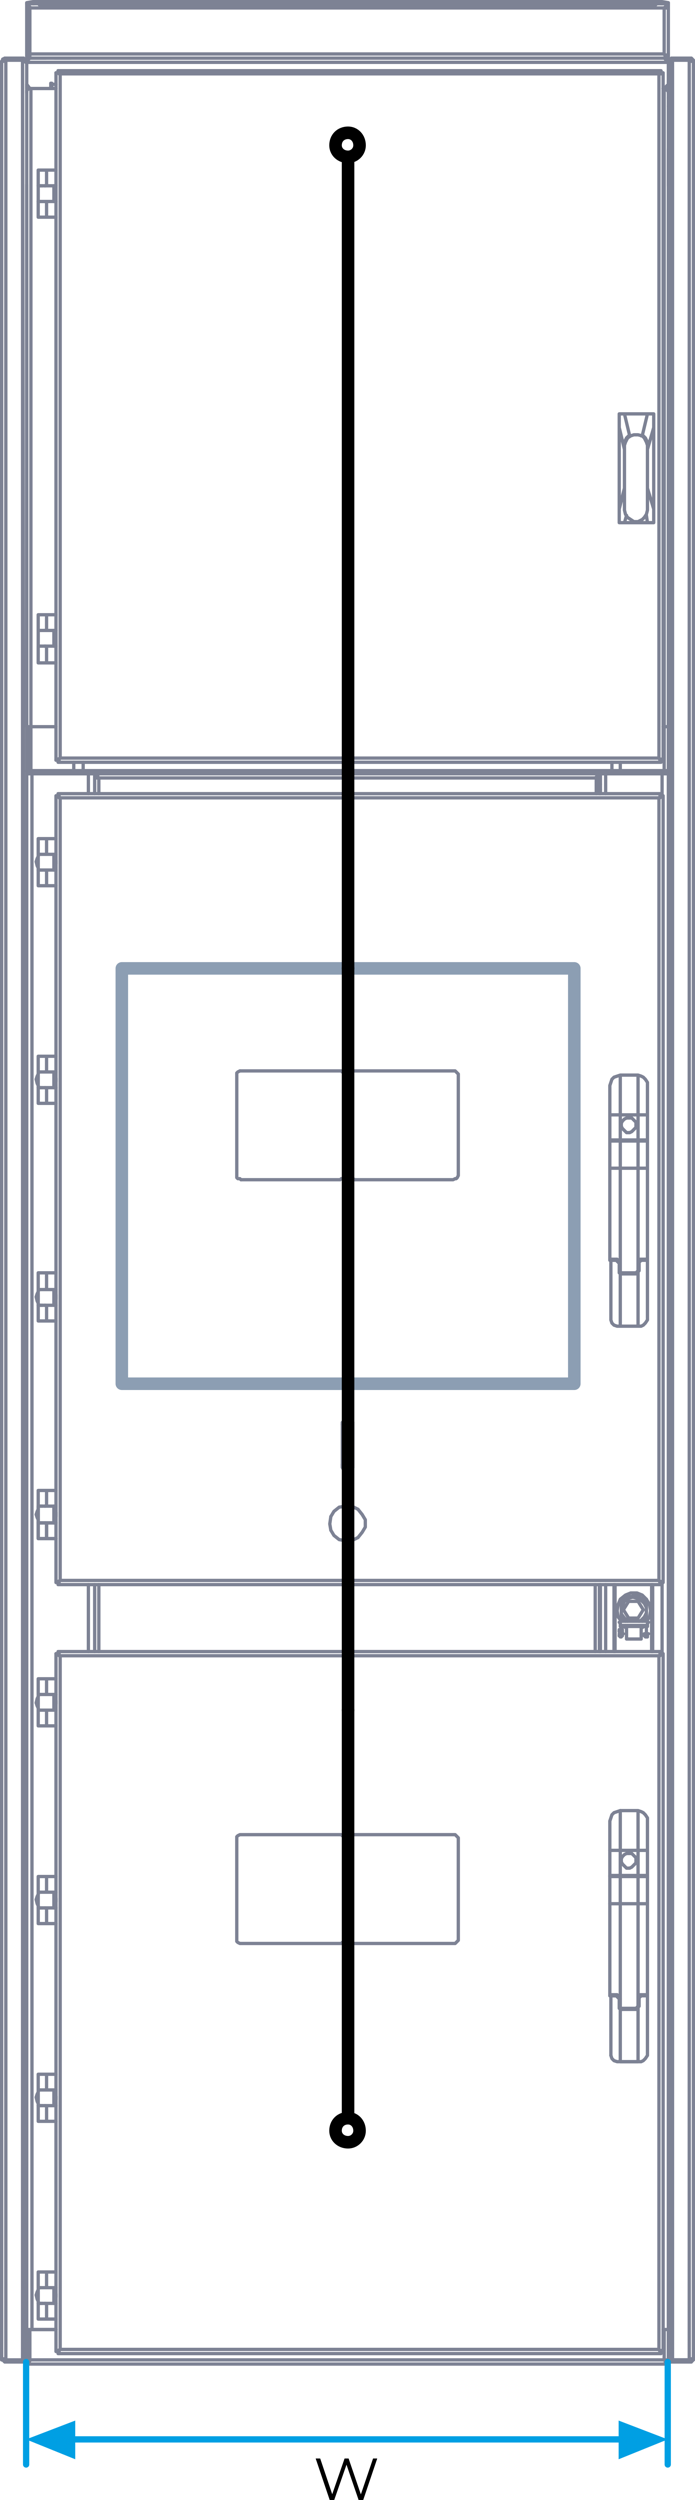 <?xml version="1.0" encoding="UTF-8"?> <svg xmlns="http://www.w3.org/2000/svg" id="_Слой_1" data-name="Слой 1" width="79.81" height="286.74" viewBox="0 0 79.81 286.74"> <defs> <style> .cls-1 { stroke: #405e80; } .cls-1, .cls-2, .cls-3, .cls-4 { fill: none; stroke-linecap: round; } .cls-1, .cls-2, .cls-4 { stroke-miterlimit: 10; } .cls-1, .cls-4 { stroke-width: 1.44px; } .cls-2 { stroke: #009fe3; stroke-width: .72px; } .cls-5 { fill: #009fe3; } .cls-3 { stroke: #262e4d; stroke-linejoin: round; stroke-width: .38px; } .cls-4 { stroke: #000; } .cls-6 { opacity: .6; } </style> </defs> <g class="cls-6"> <path class="cls-3" d="m75.79,91.39l-.12.12m0,89.76l.12.12m-.12-89.88v89.76m0-89.76l.12-.12m-48.24,43.8l.12.12m48,45.96l.12.12m-68.88-.12h68.76m-23.64-58.44h.24m0,0l.12.12m0,0l.12.12m0,0l.12.12m0,0v.12m0,0v11.4m0,0v.12m0,0l-.12.24m0,0l-.12.12m-.12,0h.12m-.36.12l.24-.12m-11.52.12h11.28m-10.92,37.8l.48.6m0,0l.36.6m0,0v.84m0,0l-.36.6m0,0l-.48.6m-.36-53.52h11.28m-11.52,0h.24m-13.44.12l.24-.12m-.24,12.36h.24m-.24-12.24l-.12.12m13.32,40.08v.24m0,0v4.8m0,0v.12m-.36-33.6v.12m0-11.52v11.4m-.6-11.52v.12m0,0v11.4m0,0v.12m-.24,33.36v.12m0-4.92v4.8m-12.12-33.12l.12.12m10.68,38.76l-.12.84m0,0l.12.72m-10.8-52.44v.12m0,11.64v.24m0-11.88v.12m-20.4-31.8h.12m0,89.76l-.12.12m20.4-46.68v.12m0-11.52v11.4M6.79,91.51h.12m0,89.76l-.12.12m0-90v.12m0-.12l.12.12m-.12,89.88l.12-.12m-.12-89.88v.12m0,89.88v.12m0-90.12l.12.12m-.12-.24v.12m.12.12h68.76m-68.76,0v89.76m-.12.12v.12m-.12-90.48h69.24M6.67,181.75h69.24m-69.24-.36l.24-.12m-.48-90v90.24m.24,0l.12-.12m-.12-90h.12m0,90.12l-.12.12m0-90.36v.12m.12,90.12h-.12m0-90.36l.12.12m-.12,0l.12.12m-.12,90.24v.12m0-90.72v.12m0-.12v.24m0,90.24v.24m-.24-90.48h.24m-.24,90.24h.24m0-90.12h.12m-.24,90.12l.12-.12m-.12-90h.12m-.24,90.12h.12m-.12-90.24l.12.12m-3.48,179.52l.12-.12m-.12-.36v.48m73.68-3.72v3.72m0,0v.24m0-.36v.12m-.6-3.72h.6m-.12,3.84l.12.12m-.12-.36l.12.12m-.24-.12h.12m0,0h.12m-.24.24h.12m-.36-.36l.12.12m.12-.12v.12m.12.12h.12m-.24,0v.12m-.24-3.84v3.48m0,0l.12.12m-72.96-.12h72.84m-72.84-3.48v3.48m72.96.24h.12m-.12-.12h.24m-.24-.12h.12m-.12.12v.12m0-.24l.12.12m-.24-.12h.12m-.12,0h.12m-73.32.48h73.68m-73.68-3.96h3.36m-3.36,3.72v.24m.36-.48v.12m0,0l-.12.12m0-.24h.12m-.12.12l.12-.12m-.12.12l.12-.12m-.12.24v.12m0,0h-.12m0-.24l.12-.12m-.12.12h.12m-.24,0h.12m-.12.36l.12-.12m-.12-.24v.12M3.07,6.91v.24m0-.48v.24m73.68-.24v.24m-.12,0h.12m0,0v.24m-61.8-.48h4.68m-13.32,0h1.8m-5.04,0h2.16m71.4.24h.12"></path> <path class="cls-3" d="m5.23,218.83h1.2m-2.04,1.8h2.04m-1.08-1.8v1.8m-.48-1.8h.24m-.48,0h.12m-.36,0v1.8m.84,20.88h1.2m-2.04,1.8h2.04m-1.08-1.8v1.8m-.48-1.8h.24m-.48,0h.12m-.36,0v1.8m.84,20.88h1.2m-2.04,1.8h2.04m-1.08-1.8v1.8m-.48-1.8h.24m-.48,0h.12m-.36,0v1.8m.84-166.2h1.2m-2.04,1.8h2.04m-1.08-1.8v1.8m-.48-1.8h.24m-.48,0h.12m-.36,0v1.8m.84,23.16h1.2m-2.04,1.8h2.04m-1.08-1.8v1.8m-.48-1.8h.24m-.48,0h.12m-.36,0v1.8m.84,23.16h1.2m-2.04,1.8h2.04m-1.08-1.8v1.8m-.48-1.8h.24m-.48,0h.12m-.36,0v1.8m.84,23.16h1.2m-2.04,1.8h2.04m-1.08-1.8v1.8m-.48-1.8h.24m-.48,0h.12m-.36,0v1.8m34.92-8.52v.24m1.08-.24v.24m0-.24v.24m0-.36v.12m0-.12v.12m0,.48h-.12m.12-.24v.24m0-.24v.24m-.12.12v-.12m.12,0l-.12.12m0-.84l.12.12m-.24-.24l.12.12m-.24.84h.24m-.24,0h.12m-.24-1.08l.24.12m-.24-.12l.24.12m0,.96h.12m-.24-.6v.24m-.24.48l.24-.12m-.24.12h.24m0-.84v.12m0,.72v-.12m-.24-1.08h.12m-.12,0h.12m0,.84l.12-.12m-.36-.24v.24m.24-.36h.12m-.24.48h.12m-.24.24l.12.12m-.12-.12l.12.12m0-.84h.12m-.24.36l.12.12m-.24-.72l.12-.12m-.12.12l.24-.12m-.12.48l.12-.12m-.12-.36h.12m-.24.96l.12.12m-.12,0h.12m-.12-.12v.12m-.12-.12h.12m0-.84l-.12.12m.12-.12l-.12.12m0,.6l.12.12m-.12-.12v.12m0-.72l-.12.24m.12-.12l-.12.12m0,.12l.12.24m-.12-.36v.12m.12-.36v.12m-.12.36l.12.12m36.48-77.04h.24m-.24,90.24h.24m-.24-90.48v.24m0,90.24v.24m0-90.72v.12m0,90.48v.12m0-90.36h.12m-.12,0v-.12m0-.12v.12m0,0v.12m-.12,90h.12m-.12,0l.12.12m-.12-.12l.12.12m0-90.24h-.12m0,.12h.12m-.12,0h.12m-.12,90.12l.12.12m-.12-90.36v.12m0,0v.12m0,0h-.12m0,89.76l.12.24m-.12-.24l.12.12m-35.28-46.2l.24.12m-.36,37.44l.72.36m-.72,3.6l.72-.36m-.72-53.4l.12-.12m-.12,12.36h.12m-.12,27.84l.12.12m0,5.16l-.12.24m0-45.6l-.12.12m0,12l.12.12m-.24,27.72l.24.12m-.24,5.64l.24-.12m-.12-45.48l-.12.12m0,11.64l.12.24m-.12-11.88v.12m-.12,39.48l.12.12m-.12,5.88l.12-.12m-.36-5.88h.24m-.24,6h.24m-.36,3.96h.72m-.72,3.96h.72m-.84-13.8l.24-.12m-.24,5.88l.24.12m-.24-45.72v.12m0,11.64v.24m-.12,27.96l.12-.12m-.12,5.64l.12.12m-.24-45.72l.24.12m0,12l-.24.12m.12,27.84l-.12.12m0,5.16l.12.24m-.12-5.4v.24m-.12-40.56l.12.12m-.12,12.24h.12m-.24-12.36h.12m-.12,12.48l.12-.12m-.24,37.68l.72-.12m-.72,3.84l.72.12m-1.32-3.36l.6-.48m-.6,3.24l.6.48m-.6-3.24l-.36.6m0,1.56l.36.6m-10.68-53.28h11.4m-11.4,12.48h11.4m-11.52-12.48h.12m48.36-31.44v-.12m0,0h.12m0,0v90.24m-.12,0h.12m-.24-.12l.12.12m-.36-90l.24-.12"></path> <path class="cls-3" d="m4.75,72.31h.12m-.12,1.8h.12m-.36-1.8h.12m-.12,1.8h.12m-.24-1.8h.12m-.12,1.8h.12m-.12-1.8v1.8m0,120.24v1.8m1.8-1.8v1.8m-1.08-1.8h.12m-.12,1.8h.12m-.48-1.8h.12m-.12,1.8h.12m-.36-1.8h.12m-.12,1.8h.12m-.24-1.8h.12m-.12,1.8h.12m-.12,20.88v1.8m1.8-1.8v1.8m-1.08-1.8h.12m-.12,1.8h.12m-.48-1.8h.12m-.12,1.8h.12m-.36-1.8h.12m-.12,1.8h.12m-.24-1.8h.12m-.12,1.8h.12m-.12,20.88v1.8m1.8-1.8v1.8m-1.08-1.8h.12m-.12,1.8h.12m-.48-1.8h.12m-.12,1.8h.12m-.36-1.8h.12m-.12,1.8h.12m-.24-1.8h.12m-.12,1.8h.12m-.12,20.88v1.8m1.8-1.8v1.8m-1.08-1.8h.12m-.12,1.8h.12m-.48-1.8h.12m-.12,1.8h.12m-.36-1.8h.12m-.12,1.8h.12m-.24-1.8h.12m-.12,1.8h.12m-.12-166.2v1.8m1.8-1.8v1.8m-1.08-1.8h.12m-.12,1.8h.12m-.48-1.8h.12m-.12,1.8h.12m-.36-1.8h.12m-.12,1.8h.12m-.24-1.8h.12m-.12,1.8h.12m-.12,23.16v1.8m1.8-1.8v1.8m-1.08-1.8h.12m-.12,1.8h.12m-.48-1.8h.12m-.12,1.8h.12m-.36-1.8h.12m-.12,1.8h.12m-.24-1.8h.12m-.12,1.8h.12m-.12,23.16v1.8m1.8-1.8v1.8m-1.08-1.8h.12m-.12,1.8h.12m-.48-1.8h.12m-.12,1.8h.12m-.36-1.8h.12m-.12,1.8h.12m-.24-1.8h.12m-.12,1.8h.12m-.12,23.04v1.92m1.8-1.92v1.92m-1.08-1.92h.12m-.12,1.92h.12m-.48-1.92h.12m-.12,1.92h.12m-.36-1.92h.12m-.12,1.92h.12m-.24-1.92h.12m-.12,1.92h.12m-.12-3.72h2.04m-1.2,1.8h1.2m-1.08-1.8v1.8m-.48,0h.24m-.48,0h.12m-.36-1.8v1.8m0-153.24h2.04m-1.08,0v1.8m-.12,0h1.2m-1.56,0h.24m-.48,0h.12m-.36-1.8v1.8m0,49.2h2.04m-1.08,0v1.8m-.12,0h1.2m-1.56,0h.24m-.48,0h.12m-.36-1.8v1.8m0,120.24h2.04m-1.2,1.8h1.2m-1.08-1.8v1.8m-.48,0h.24m-.48,0h.12m-.36-1.8v1.8m0,20.88h2.04m-1.2,1.8h1.2m-1.08-1.8v1.8m-.48,0h.24m-.48,0h.12m-.36-1.8v1.8m0,20.88h2.04m-1.2,1.8h1.2m-1.08-1.8v1.8m-.48,0h.24m-.48,0h.12m-.36-1.8v1.8m0,20.88h2.04m-1.2,1.8h1.2m-1.08-1.8v1.8m-.48,0h.24m-.48,0h.12m-.36-1.8v1.8m0-166.2h2.04m-1.2,1.8h1.2m-1.08-1.8v1.8m-.48,0h.24m-.48,0h.12m-.36-1.8v1.8m0,23.16h2.04m-1.2,1.8h1.2m-1.08-1.8v1.8m-.48,0h.24m-.48,0h.12m-.36-1.8v1.8m0,23.04h2.04m-1.2,1.92h1.2m-1.08-1.92v1.92m-.48,0h.24m-.48,0h.12m-.36-1.92v1.92m0,23.04h2.04m-1.2,1.8h1.2m-1.08-1.8v1.8m-.48,0h.24m-.48,0h.12m-.36-1.8v1.8m.84,1.92h1.2m-2.04,1.8h2.04m-1.08-1.8v1.8m-.48-1.8h.24m-.48,0h.12m-.36,0v1.8m.84-153.36h1.2m-1.08,0v1.8m-.96,0h2.04m-1.56-1.8h.24m-.48,0h.12m-.36,0v1.8m.84,49.2h1.2m-1.08,0v1.92m-.96,0h2.04m-1.56-1.92h.24m-.48,0h.12m-.36,0v1.92m.84,120.12h1.2m-2.04,1.8h2.04m-1.08-1.8v1.8m-.48-1.8h.24m-.48,0h.12m-.36,0v1.8"></path> <path class="cls-3" d="m6.43,189.67l.12.12m63.6-45.24v6.84m-.12-6.84h.72m3.6-13.68v8.52m-4.32-8.52h4.32m0,8.52v2.04m0,0v.12m0,0v.36m0,0v.24m0,0v1.08m0,0v.24m0,0v5.64m0,0v.24m0,0v1.08m0,0v.6m0,0v.24m0,0v.12m-.84-6.96h.12m-.12,0h.12m-.12.24v-.12m0,.12l.12-.12m-.24.12h.12m-.12,0h.12m-.12,0v.12m0-.12v.12m0,.96l-.12.12m.12-.96v.84m0-.96v.12m0-.12v.12m-.12-21.6l.36.12m-.36-.12v7.44m0,15.12v.12m0,0v6.12m0,0h.36m-.36-6.36l-.12.12m.12-.12l-.12.12m-.12.12h.12m-.12,0h.12m1.2-21.48v6.36m-1.32-1.8v.24m0-.6v.36m-3-1.2h4.32m-1.44,18.12h.12m-.12,0h.12m-3-12h4.32m-.72,10.56h.72m0-20.4v.36m-4.32,6.24h4.32m-1.44,15.36h.12m-.12,0h.12m.6-1.68h.72m-.24-20.64l.24.36m-3,21.84h.12m-.12,0h.12m2.88,5.4l-.24.36m-.24-28.2l.24.24m-2.76,5.4l.12.24m-.12-.6v.36m2.76,22.56l-.24.24m-.24-28.56l.24.12m-.24,28.56l.24-.12m-.36-7.44h.12m-.12,0v-.12m-2.28,1.44v.12m2.16-1.44h.12m-.12,0h.12m-.12,1.2l-.12.12m.12-1.32l-.12.12m.12-.12l-.12.12m0,1.2v.12m0-1.32v.12m0-.12v.24m-2.04.84v.12m2.04-15v14.88m0-.96v.12m0,1.08h-.12m0-.12v.12m0,.12l.12-.12m-.24.12h.12m-.12,0h.12m-.36-17.64l.24.24m-1.8,17.04v.12m0-22.56h2.04m-2.04,0v7.44m1.8-1.44l-.24.24m-.24-1.32l.24.24m-.24,1.32l.24-.24m-.48-1.32h.24m-.24,1.68l.24-.12m-.6-1.56h.36m-.36,1.68h.36m-.6-1.56l.24-.12m-.24,1.44l.24.24m-.48,16.08h1.44m-1.44.12h1.44m-1.2-17.76l-.24.24m0,.84l.24.24m-.36,16.44h.12m-.12,0h.12m-.24-15.24v14.88m0,.24v.12m0-.12v6.12m0,0h2.04m-2.04,0h2.04m-1.8-23.52l-.12.24m-.12,17.16h.12m-.12.12h.12m-.12,0h.12m-.24-1.32l.12.12m-.12,1.08h.12m-.12-.12l.12.12m-.12-.24v.12m0-.96v.84m0-.96v.12m-.12-.12h.12m-.12-.12v.12m.12-.12v.12m0,1.08v.12m0-1.32v.12m0,.96v.12m-.12-1.32l.12.12m-.12-.12l.12.12m-.24-.12v.12m0-.12v.12m0,0h.12m-.12,7.44h.36m-.36,0h.36m-.36-7.56h.12m-.12-.12l.12.12m-.12-21.12l.36-.12m-.48,21.24h.12m-.12-.12h.12m-.12,0h.12m-.12.12h.12m-.12,0h.12m-.72-20.4l-.12.36m0,0v6.36m0,0v6.6m0,0v7.08m.48-21l.36-.12m-.36,28.56l.36.12m-.72-7.56h.6m-.72-.12h.72m-.24-20.88l-.24.24m0,27.96l.24.24m-.24-28.2l-.12.36m0,27.24l.12.36M4.39,172.75v1.92m1.8-1.92v1.92m-1.08-1.92h.12m-.12,1.92h.12m-.48-1.92h.12m-.12,1.92h.12m-.36-1.92h.12m-.12,1.92h.12m-.24-1.92h.12m-.12,1.92h.12M6.19,21.31v1.8m-1.08-1.8h.12m-.12,1.8h.12m-.48-1.8h.12m-.12,1.8h.12m-.36-1.8h.12m-.12,1.8h.12m-.24-1.8h.12m-.12,1.8h.12m-.12-1.8v1.8m1.8,49.2v1.8m-1.08-1.8h.12m-.12,1.8h.12"></path> <path class="cls-3" d="m71.23,236.47h2.04m-1.92-6h.12m0-17.52l-.12.24m-.12,17.16h.12m-.12.12h.12m-.12,0h.12m-.24-1.32l.12.12m-.12,1.08h.12m-.12-1.08v.84m0-.96v.12m-.12-.12h.12m-.12-.12v.12m.12,1.08l.12.12m-.12-1.32v.12m0,1.08v.12m0-.24v.12m0-1.2v.12m0,.96v.12m-.12-1.32l.12.12m-.24-.12v.12m0-.12v.12m.12-.12l.12.12m-.24,7.44h.36m-.36,0h.36m-.36-7.44h.12m-.12-.12h.12m-.12-.12l.12.12m-.12-21.12l.36-.12m-.48,21.12h.12m-.12,0h.12m-.12.12h.12m-.12,0h.12m-.72-20.4l-.12.36m0,0v6.36m0,0v6.6m0,0v7.08m.48-21l.36-.12m-.36,28.56l.36.12m-.72-7.56h.6m-.72-.12h.72m-.24-20.88l-.24.24m0,27.96l.24.24m-.24-28.2l-.12.36m0,27.24l.12.36m5.64-46.44h.24m-.24,80.04h.24m-.24-80.28v.24m0,80.04v.24m0-80.52v.12m0,.12v.12m0,80.04v.12m0-80.16h.12m-.12,0v-.12m0-.12v.12m-.12,79.92h.12m-.12,0l.12.12m-.12-.12l.12.12m0-80.04h-.12m0,.12h.12m-.12,0h.12m.12,0l.12-.12m0,0v80.04m-.12,0h.12m-.24-.12l.12.12m-.36-79.8l.24-.12m-.24.12l.12-.12m-.12,79.68l.12.12m-.12-79.68v79.56m.12.24l.12.12m-.24-.36l.12.12m-.12-.12l.12.12m-35.64-58.8v.24m.12-.36l-.12.12m.24-.24l-.12.12m.12-.12l.12-.12m0,0h.24m0,0h11.28m0,0h.24m0,0l.12.12m0,0l.12.12m0,0l.12.12m0,0v.24m0,0v11.28m0,0v.24m0,0l-.12.12m0,0l-.12.12m-.12.12l.12-.12m-.36.12h.24m-11.52,0h11.28m-11.52,0h.24m-.36-.12l.12.12m-.24-.24l.12.12m-.24-.24l.12.12m-.12-.36v.24m0-11.52v11.28m-12.96-11.52v.24m0-.36v.12m.12-.24l-.12.12m.12-.12l.24-.12m0,0h.12m0,0h11.4m0,0h.12m0,0l.12.12m0,0l.24.12m0,0v.12m0,0v.24m0,0v11.28m0,0v.24m0,0v.12m0,0l-.24.12m-.12.12l.12-.12m-.24.12h.12m-11.52,0h11.4m-11.52,0h.12m-.36-.12l.24.12m-.36-.24l.12.12m-.12-.24v.12m0-.36v.24m0-11.52v11.28m-20.28,47.16h68.76M6.91,189.91v79.56m68.88-79.8v.12m0,0v.12m-69.12-.48h69.24M6.67,269.95h69.24M6.43,189.67v80.04m69.36-79.92l-.12.12m0,79.56l.12.24m0-79.8h-.12m-68.76,0h68.76m-68.88,0h.12m0,79.56l-.12.12m0-79.68h.12m0,79.56l-.12.12m0-79.8v.12m0-.12l.12.12m-.12,79.68l.12-.12m-.12-79.68v.12m0,79.68v.12m0-79.8h.12m-.12-.24v.12m0,79.8v.12m-.12-.12l.24-.12m-.24.24l.12-.12m-.12-79.8h.12m0,79.92l-.12.12m.12-.12h-.12m0-80.16l.12.12m-.12.12h.12m-.12-.12v.12m0,80.04v.12m0-80.52v.12m0,.12v.12m0-.36v.24m0,80.04v.24m-.24-80.28h.24m-.24,80.04h.24m0-79.92l.12.12m-.24,79.8l.12-.12m-.12-79.8h.12m-.24,79.92h.12"></path> <path class="cls-3" d="m3.43.91,0,5.4v-.12m0,0v.24m-.12-5.76l.12.24m-.12,0h.12m-.12,5.4h.12m-.12-5.52l.12.12m-.12-.12l.12.12m-.12,5.4l.12-.12m-.12.12h.12m-.12-5.52v.12m.12,5.52l-.12.12m0-.24v.12m-.12-5.88l.12.12m-.12,5.64h.12m-.12-5.52h.12m-.12-.12l.12.12m-.12,5.64l.12-.12M76.27.91h.24m-.24,0v5.28m0-5.28l.12-.12m-.12.12h.12m-.12,5.28l.12.12M3.43.91h72.84M3.43.91v5.28m0,0h72.84M3.19,6.67l.12-.12m-.24-6.12h.12m-.12,0v.24m0,0h.12m0-.24v.12m-.12.24h.12m-.12-.12v5.76m0,0l.12-.12m-.12.12h.12m-.12,0v.24m0,0h73.68M3.07.67v.12m0-.36h1.2M75.43.43h1.32M3.07,6.67h.12m66.96,222.24v6.84m-.12-6.84h.72m3.6-13.68v8.52m-4.32-8.52h4.32m0,8.52v2.04m0,0v.12m0,0v.36m0,0v.24m0,0v1.08m0,0v.24m0,0v5.64m0,1.32v.6m0-1.68v1.08m0-1.32v.24m0,1.68v.24m0,0v.12m-.84-6.96h.12m-.12,0h.12m-.12.24v-.12m0,.12l.12-.12m-.24.12h.12m-.12,0h.12m-.12,0v.12m0-.12v.12m0,.96h-.12m.12-.84v.84m0-.96v.12m0-.12v.12m-.12-21.6l.36.12m-.36-.12v7.44m0,15.12v.12m0,0v6.12m0,0h.36m-.36-6.36l-.12.12m.12-.12l-.12.12m-.12.12h.12m-.12,0h.12m1.2-21.48v6.36m-1.32-1.8v.24m0-.6v.36m-3-1.2h4.32m-1.44,18.12h.12m-.12,0h.12m-3-12h4.32m0,9.48v.96m-.72.12h.72m0-20.4v.36m-1.44,21.6h.12m-.12,0h.12m-3-15.36h4.32m-.72,13.68h.72m-3,1.56h.12m-.12,0h.12m2.64-22.2l.24.36m0,27.24l-.24.36m-2.76-22.56l.12.24m-.12-.6v.36m2.52-5.64l.24.24m0,27.96l-.24.24m-.24-28.56l.24.12m-.24,28.56l.24-.12m-.36-7.44h.12m-2.4,1.32v.12m2.28-1.44v-.12m-.12.12h.12m-.12,0h.12m-.12,1.2l-.12.12m.12-1.32l-.12.12m0,1.08v.12m.12-1.32l-.12.12m0,1.2v.12m0-1.32v.12m-2.04.96v.12m2.04-1.2v.24m0-14.04v14.88m0-.96v.12m0,1.08h-.12m0-.12v.12m0,.12l.12-.12m-.24.12h.12m-.12,0h.12m-1.92-.36v.12m0-22.56h2.04m-2.04,0v7.44m1.56-2.28l.24.24m0,.6l-.24.24m-.24-1.32l.24.24m-.24,1.32l.24-.24m-.48-1.32h.24m-.24,1.68l.24-.12m-.6-1.56h.36m-.36,1.68h.36m-.6-1.56l.24-.12m-.24,1.44l.24.24m-.48,16.08h1.44m-1.44.12h1.44m-1.2-17.76l-.24.24m0,.84l.24.24m-.36,16.44h.12m-.24-15.24v14.88m0,.24v.12m0-.12v6.12m0,0h2.04"></path> <path class="cls-3" d="m6.67,8.35,0-.12v.12m0-.24v.12m-.24.12h.24m-.24,78.84h.24m0-78.84l.12.12m-.24,78.6h.12m-.12-78.72h.12m-.24,78.84l.12-.12m-.12-78.72h.12m70.2,1.32v.12m-.36.36h.36m0-.12v.6m0-3.48v2.88m0-3v.12m-.12-.24l.12.12m-.12,0l.12.12m0,2.64l-.12.12m0-3v.12m0-.24v.12m-.12-.12h.12m0,3.12l-.12.12m0-3.12h.12m-.12-.12v.12m.12,3.12h.12m-.48-3.36h.12m.12,3.36h.24m0-.36l-.48.48m0,0l.12-.12m.12,0v.12m0-3.48v.12m-.12,0h.12m-.12-.12h.12m-.12,3.36h.12m-.12-3.36v.12M5.83,9.55h.12m-.12,0v.6m-2.52-3.36l.12-.12m72.84,0h.12m-.24,3.48h.12M3.31,6.67h.12m-.12.12v-.12m2.64,2.88v.6m0-.48h.48m-.6.24v.24m-2.4,0h2.4m-2.52-.12l.12.12m-.12-3.36v-.12m0,3.36v.12m0-3.36l-.12.12m0-.12h.12m-.12,3.24h.12m-.24.12h.24m-.12-3.24v.12m-.12,0v.12m.12-.36v.12m0,0h-.12m0,3l.12.12m0-3h-.12m0-.12v.12m0,0v.12m0,0h73.68M3.07,9.79v.12m0-.24v.12m0-.12l.36.48m-.36-3v2.52m0,.36h.12m-.12,0h.12M76.03.19v.24m0-.24l.72.12m0,0v.12m-.84-.24h.12m-.12,0v.24m0-.24v.24M3.91.19v.24m.6.12h.12m-.84-.36h10.56m0,0h51m.12,0h10.44m-.72.12l.72-.12m-.72.12v.24m0,0h.12M4.63.31h70.56M4.63.31v.24m0,0h70.56M3.91.19h72M3.91.19l.72.12m-.84-.12h.12m-.12,0v.24m0-.24v.12m-.72,0l.72-.12m-.72.12v.12m.72-.12v.12M76.75.43v.24m-.36.24v-.12m-.12,5.4l.12.12m-.12-.12l.12.12M3.31.79h.12m73.32-.36v.24m0,0v5.76m0,0v.24m0-5.88v-.12m-.12,5.76h.12m-.12.24h.12m-.12-.36v.12m0-5.88l.12-.12m-.12.36h.12m-.12-.12h.12m-.12,5.76h.12m-.24-.12h.12m-.12.24l.12.12m0-6h.12m-.12,5.76h.12m-.24-5.76l.12-.12m-.12.36l.12-.12m-.24,0l.24-.12m-.24,5.64l.24.12m-.24-.12l.12.12m-.12-.12h.12m-.12.12l.12.12m0-5.88l-.12.12m0,.12l.12-.12m-.24,5.4l.12.12m0-5.52l-.12.12m0,5.28l.12.24m-.12-.24l.12.12M3.43,6.31v-.12"></path> <path class="cls-3" d="m2.59,6.91.36,263.76v.12M2.83,6.79h.12m-.36-.12h.12m.24,264h.12M.55,6.67h.12m-.12,263.88v.12m-.12.12l.12.12M.43,6.79l.12-.12m2.16,264.12h.12M2.71,6.67v.12m-2.4,0h.12m-.12.12v-.12m-.12,263.64v.12m0-.12v.12m.12.12l.12.12M.31,6.91l-.12.12M.19,270.55v.12M75.07,49.03l-.72,2.52m0,4.44v.48m-3.24,3.48h3.96m0-12.48v12.48m-3.96-12.48h3.96m-.72,3.24v.84m0,4.92v.12m0-.6l.72,2.4m-.72-6.84v4.44m-.12,3.12l.12.84m-2.04-9.96h.12m1.68.24l.24.48m-.36-.6l.12.12m-.24-.24l.12.12m.36-2.64l-.6,2.52m0,0h.12m-.24,0h.12m-2.04-2.52l.6,2.52m-.12,0h.12m-.24.12l.12-.12m-.12.12l-.12.12m0,0l-.12.24m0,0l-.12.48m0,5.04v.48m0-4.92v4.44m-.6-6.96l.6,2.52m.24,7.56l-.24.84m0-9v.6m-.6-4.08v12.48m.6-3.96l-.6,2.4m.72-7.68l-.12.36m.36-.84l-.24.48m.24-.48l.36-.24m0,0l.36-.12m0,0h.48m0,0l.48.12m0,0l.24.24m0,0l.24.48m0,0l.12.36m0,0v7.44m0,0l-.12.48m0,0l-.24.36m-.24.24l.24-.24m-.72.48l.48-.24m-.96.24h.48m-.84-.24l.36.24m-.72-.48l.36.24m-.6-.6l.24.36m-.36-.84l.12.48m-.12-7.92v7.44m-.48,127.44h3.12m-3.12.48h3.12m0-.48v.48m0,0v.12m-3.12-.12v.12m0-.6v.48m0-.48h3.12m-3.12.6h3.12m1.56-178.2h.24m-.24,78.84h.24m-.24-79.08v.12m0,.12v-.12m0,79.08v.12m0-78.96l.12-.12m-.12,78.72v.12m0-79.08v.12m-.12,78.84h.12m-.12,0h.12m-.12,0l.12.12m0-78.96l-.12.12m0,.12l.12-.12m-.12.12l.12-.12m-.12,78.84l.12.12m.12-78.96h.12m0,0v78.84m-.12,0h.12m-.24-.12l.12.12m-.12,0v.24m-69.24,0h69.24m-.24-78.96h.24m-.24,0h.12m-.12,78.48l.12.12m-.12-78.6v78.48m0,0l.12.12m-.12-.12l.12.12M6.91,8.47h68.76m-68.76,0v78.48m0,0h68.76M6.67,8.11h69.24m-.12.24l-.12.12M6.67,87.19v.24m-.24-79.08v78.84m69.24-.24l.12.24m0-78.72h-.12m-68.88,0h.12m0,78.48l-.12.12m0-78.6h.12m0,78.48l-.12.12m0-78.72l.12.12m-.12-.12v.12m0,78.6l.12-.12m-.12-78.6v.12m0,78.6v.12m0-78.72h.12m-.12-.24v.12m-.12,78.72l.24-.12m-.24.24l.12-.12m-.12-78.72h.12m0,78.84l-.12.12m.12-.24l-.12.12m0-79.08l.12.12m-.12.12h.12m-.12,78.96v.12"></path> <path class="cls-3" d="m2.95,270.55,0,0v.12M3.07,7.15v.12m0-.24v.12m0,263.16v.12M2.59,6.91h.12m-.12-.24v.24m.48,263.52h-.12M2.95,7.15h.12m0,263.4h-.12M2.95,6.91v.12m-.36-.12v263.76m0,0v.24M.67,6.91h1.92m-1.92-.24v.24m0,0h1.92m-1.92,0v263.76m0,0h1.92m-1.92.24h1.92m-1.92-.24v.24M2.95,6.79v.12m0,263.64v-.12M2.95,7.03v.12m0,263.52v.12M2.83,6.79h.12m-.12,263.76h.12M2.83,7.03h.12m-.12,263.76h.12m-2.4-.12h.12m-.12,0h.12M.55,6.67h.12m2.28.48h.12m-.12,263.28h.12M2.71,6.79h.12m-.12,263.76h.12M2.71,7.03h.12m-.12,263.76h.12m-.12.12v-.12M2.71,6.67v.12M.43,270.79l.12.12m-.12-.12l.12.12M.31,6.79l.24-.12m-.24.12h.12m2.28.12v.12m0,263.64v-.12M2.71,6.91v.12m-.12-.36h.12m-.12,264l.12-.12M2.59,6.91h.12m-.12,263.76h.12M.67,6.67h1.92M.67,270.67h1.92m-2.04,0h.12m-.36,0l.12.12m-.12-.12l.12.12M.31,6.79v.12m.24,0h.12m-.12,0h.12m-.12,263.64v.12m0,.24h.12M.55,6.67h.12m-.12.36v-.12m0,263.64v.12m-.12-.12l.24.12M.55,7.03v-.12m-.12.12l.12-.12m-.12-.12l.12-.12m-.24,263.88h.12M.31,7.03h.12m-.12-.12v-.12m-.12,263.88h.12m-.12-.24l.12.12M.19,7.15l.12-.12m-.12.12v263.28m0,.12l.12.12m-.12-.12v.12M.31,6.91l-.12.12m.12-.12l-.12.12M.19,270.43v.12M.19,7.03v.12M.19,270.43v.12M2.95,6.91h.12"></path> <path class="cls-3" d="m76.75,9.43h.12m-.12,1.8h.12m-8.04,77.52v.24m0,0h.12m-.12,0v.12m0-.12v2.04m0-2.16v-.12m-.12.12h.12m-.12.24h.12m-.12-.12h.12m-.12-.12h-.12m0,.36l.12-.12m-.12-.24v.12m0,.12l.12-.12m-.12,0v.12m-.12.12h.12m-.12,0l.12-.12m-57.24.12v1.8m0-1.8h57.12m0,0v1.8m-57.24-1.8h.12m-.12-.12l.12.12m57.24-.12h-.12m0,.12l.12-.12m-.12,0v.12m-57.24,0h.12m-.48-.48h57.96m-57.6.24v.12m0,0l.12.12m-.12-.12v.12m-.12,0h.12m-.12-.24h.12m-.12.12h.12m-.12-.24v.12m0,.12v.12m-.12-.12h.12m-.12-.12l.24.12m-.24-.24h.12m-.12-.12v.12m-.12.24h.12m-.12-.36h.12m-.12.24v.12m0-.12h.12m-.12-.24v.24m0,0h.12m-.12,0v2.04m57.96,90.72v7.68m-.48-7.68v7.68m-57-7.68v7.68m-.48-7.68v7.68M76.75,12.19h.12m-.12,253.2h.12m-.12-248.28v4.2m0,67.44v178.44m-.48-178.44h.48m-.72,92.76v8.16m0-100.92v2.52m-1.08,90.48v7.68m-.72-6v2.52m-2.88-2.52v2.52m-.84-4.2v7.68m-1.56-100.68h7.08m-6.48,93v7.68m0-100.68v2.28m-.6-2.28v2.28m0,90.72v7.68m-58.08-7.68v7.68m0-100.68v2.28m-6.6,7.44l-.12.36m0,0l.12.48m0,24.12l-.12.36m0,0l.12.48m0,24.12l-.12.36m0,0l.12.48m0,24.12l-.12.36m0,0l.12.36m0,20.76l-.12.48m0,0l.12.36m0,21.84l-.12.36m0,0l.12.48m0,21.84l-.12.36m0,0l.12.48m0,21.84l-.12.36m0,0l.12.48m-.6,3.48h2.76M3.67,88.75v178.44m0-178.44h7.2m-.72,93v7.68m0-100.68v2.28m-3.72,7.68v.36m0,24.6v.36m0,24.48v.48m0,24.48v.48m0,21.12v.36m0,22.32v.36m0,22.32v.36m0,22.32v.36m-.12-165.24l.12.48m0,.36l-.12.36m0,23.76l.12.48m0,.36l-.12.36m0,23.76l.12.36m0,.48l-.12.36m0,23.76l.12.36m0,.48l-.12.36m0,20.4l.12.36m0,.36l-.12.36m0,21.6l.12.36m0,.36l-.12.36m0,21.48l.12.48m0,.36l-.12.36m0,21.48l.12.48m0,.36l-.12.36m-.12-165.6h.12m0,1.2l-.12.12m0,23.64h.12m0,1.2l-.12.12m0,23.64h.12m0,1.2l-.12.12m0,23.64h.12m0,1.2h-.12m0,20.28l.12.12m0,1.08l-.12.12m0,21.36l.12.12m0,1.08l-.12.12m0,21.36h.12m0,1.2l-.12.12m0,21.36h.12m0,1.2l-.12.12m-1.8-165.72l-.12.24m0,.84l.12.24m0,23.64l-.12.24m0,.84l.12.24m0,23.64l-.12.24m0,.84l.12.24m0,23.64l-.12.24m0,.72l.12.24m0,20.28l-.12.24m0,.84l.12.24m0,21.36l-.12.24m0,.84l.12.24m0,21.36l-.12.24m0,.84l.12.24m0,21.36l-.12.24m0,.84l.12.24m-1.32-175.2h.48m-.48-79.08v260.64m0,0v.12m0,0v.12M2.95,7.03h.12m-.12,0h.12"></path> <path class="cls-3" d="m71.11,187.51v.12m.12-.36h.12m-.24-1.2l.12.12m-.12,1.2h.48m-.72-2.64l.12.72m0-1.44l-.12.72m.24,2.16h.12m-.12.24l.12.12m0-.36l-.12.12m0,.48h.36m-.36-1.44h.12m-.12.84v.24m0,.24h.48m-.6-1.92l.36.48m2.88-1.2v.24m0,.36l-.12.24m.12-.6l-.24.48m-.24-2.04l.36.48m0,1.68l-.36.36m-.12-2.4l.36.36m0,1.56l-.36.36m-.36-2.76l.48.36m.36.48h.12m-1.08-.6l.48.24m-.24,2.4l.24-.12m-.96-2.64l.48.12m.96.12h.12m-.12,0l.12.12m-1.56-.48h.6m-1.08.6h1.08m-1.08,1.92h1.08m-1.08-2.28l.48-.12m-.6,0l.6-.12m-.96.6l.48-.36m-.48,2.28l.36.36m.12-3.12v.12m-.6.6l.48-.36m1.92.72l.24.48m-.24-.48h.12m-2.52,1.8l.24.24m-.24-2.64l.12-.12m0,.48l-.24.48m-.12.96l.36.48m-.24-1.44l-.12.36m2.52.12l-.6.96m0-1.92l.6.96m-2.52.12v.36m.6-2.04l.24-.12m-.48.24l.24-.12m-.36.48l-.24.36m0,1.44l.24.36m.6-2.04l-.6.96m0,0l.6.96m-.72-2.28h.12m-.96-94.56h.12m-.24,0h.12m-.12-.12v.12m-.12-.24v.12m0-.24v.12m-.12-.12h.12m-.12-.96v.96m-60.72,0h60.72m-60.72-.96v.96m-.12,0v.12m.12-.12h-.12m0,0h.12m-.12.12h-.12m0,0v.12m-.12.12l.12-.12m-.24.12h.12m1.68,0h58.08M3.07,10.51v.12m5.4,76.8v1.32m-5.04,0h.12m-.24-78.6h.24m0,0h2.88m-2.88,0v78.6m0,0h4.92m-5.16-.12l.24.12m-.12-78.6h.12m-.24,0h.12m-.12,78.6h.12m-.24-78.48l.12-.12m-.12.12l.12-.12m-.12,78.48l.12.12M3.31,10.15h.24m-.36,78.36l.12.12m-.12-78.36l-.12.12m.12-.12l-.12.12m.12-.12l.12-.12m-.24,78.36l.12.12M3.19,10.27l-.12.12m0,78l.12.12m-.12-78.12v.12m0,10.68v62.16M3.07,10.39v.12m0,77.88v.12M3.07,10.39v.24m0-.12v.12m73.08-.48h.12m.48.48v72.72m0-72.84v.12m0-.24v.12m0,0v.12m0-.24v.24m-.12-.36l.12.12m-.24-.24l.12.12m-.12-.12l.12.12m.12,78.12v.12m-.12-78.24l.12.12m-.12,0l.12.12m-.36-.36h.12m.24,78.36l-.12.12m.12-.24l-.12.12m-.36-78.36h.12m.12.12l.12.12m-.36-.24l.24.12m-.24-.12v78.6m.12-78.6h.12m-.12,78.6l.24-.12m-.36.12l.12-.12m-.12.12h.12m0-.12l.24-.12m-5.4.24h5.04m-5.04-1.32v1.32m5.04-78.6h.12m.36,73.2v5.16m0,0v.24m-.6-5.4h.6M3.07,88.39h73.68m-.12.12h.12m-.48-5.16v5.04m.36.12h.12M3.07,83.35h3.36m-3,0v5.04m7.44.36h58.08m-.12,1.2h.12m-.12.6h.12"></path> <path class="cls-3" d="m77.11,6.67,0,264.12v.12m0-264.12v-.12m0,263.88l.12.12m-.12-263.76v.12m-.12-.24h.12m-.12,263.76h.12m-.12-263.52h.12m-.12,263.76h.12M79.39,6.67v.12m0-.12l.12.12m-.24,264.12l.12-.12m-.12.12h.12M76.99,7.15v-.12m0,263.64v.12m0-264v.12m0,263.52v.12m0-263.64h-.12m0,263.52h.12m-.12-263.28h.12m-.12,263.52h.12M79.15,6.67h.12m-.12,0h.24m-2.52.24v.12m2.28-.12h.12m-.12-.24v.24m0,263.76l.24-.12m-.24-263.64v263.76m-2.28-.24v.12m0-263.52v.12m0,263.16v.12m0-263.28v.12m0-.12v263.28m2.28.24h.12m-.12,0h.12m-.12.24h.12m-.12-.24v.24m-1.92-264h1.92m-1.92-.24v.24m0,0h1.92m-1.92,0v263.76m0,0h1.92m-1.92.24h1.92m-1.92-.24v.24m-.12-264h.12m-.36,263.64v.12m-6.24-88.92v7.68m.6-6l-.24.6m3.84-2.28v7.68m-.12-4.68l-.12.72m0-1.44l.12.72m-.36,1.32h.12m-.24.72v.48m0-.48v.48m.12.24v.12m-.24.12h.24m-.24-.12v.12m-.12-.12h.36m-.36-.12v.12m.48-1.56l-.12.12m0,1.44v.12m-.36-.36h.48m-.24-3.96l.36.6m-.84,2.64l.24-.12m-.12,0l-.12.12m.84-1.2l-.36.48m-.12,1.68h.24m-.36-.12h.36m-.36-.12h.48m-.72-4.44l.48.48m-.6,3.12v1.44m-1.8-5.04l.6-.24m.72,0l.6.24m-1.32-.24h.72m-1.44,3.84l.12.12m-.36.24v.24m.12-.6l.24.12m-.36.84v.12m0-.72v.12m0,0v.12m0,0v.12m-.12.36v.12m0-.96l.12.12m-.12.36h.12m-.12-.36h.12m-.12.36l.12-.12m-.24-3.72l.6-.48m.12,5.04h1.68m-1.68-1.44v1.44m-.72-1.08h.12m-.12.24l.12.12m-.12.36h.12m-.12.12h.12m-.12-.12v.12m-.12-.6h.12m-.12-.12v.12m.12-.24l.12-.12m-.24.84h.36"></path> <path class="cls-3" d="m79.63,270.43v.12m0-263.52v.12m0,263.4v.12m0-263.76v.12m-.12-.24l.12.12m-.24,263.88l.12-.12m-.12-264l.12.12m-.24-.12h.12m-.12,264l.12-.12m-.12-263.64h.12m0,264v-.12m-.12.12h.12m-.24-264.24h.12m-.12,264h.12M77.11,6.79v-.12m0,264.24h.12m-.24-.12h.12m-.24-.12h.12m-.12-263.76v.24m0,263.28v.24m.12,0v.12M79.63,7.15v263.28m0,.12v.12m0-.24v.12m0,.12h-.12m0-263.76h.12m-.12.12l.12.12m-.12,263.4l.12-.12m-.12.36v-.12m-.12-263.88h.12m-.12.24h.12m-.12,263.52h.12m-.12.36v-.12m0-263.88v.12m-.12-.36h.12m-.12,263.88h.12m-.12-263.64l.12.12m-.12,263.64l.12-.12m-.12.12v-.12m0-263.64l.12.12m.24,0v.12m-.36-.24h.12m.24,263.52v.12m0-263.64v.12m0-.12v.12m-.48-.12h.12m-.12,263.76h.12M77.23,6.67h1.92m-1.92,264h1.92m-1.92-.12v.12m2.4-.12l-.12.12M77.11,7.03l.12-.12m2.28-.12v.12m0-.12l.12.12m-2.52,264h.12m-.12-264h.12m-.12,263.76h.12m2.16.12h.12m-.12,0l.12-.12"></path> <path class="cls-1" d="m13.99,111.07v47.64m0-47.64h51.96m0,0v47.64m-51.96,0h51.96"></path> </g> <g> <polygon points="42.84 281.98 41.44 286.1 40.03 281.98 39.57 281.98 38.15 286.08 36.77 281.98 36.25 281.98 37.86 286.74 38.38 286.74 39.79 282.69 41.18 286.74 41.71 286.74 43.32 281.98 42.84 281.98"></polygon> <polygon class="cls-5" points="3 279.79 8.64 282.07 8.64 277.63 3 279.79"></polygon> <polygon class="cls-5" points="76.68 279.79 71.04 277.63 71.04 282.07 76.68 279.79"></polygon> <path class="cls-2" d="m76.68,270.91v11.76m-73.68-11.76v11.76m2.76-2.88h68.04"></path> </g> <g> <path class="cls-4" d="m41.29,244.39c0-.84-.6-1.44-1.32-1.44-.84,0-1.44.6-1.44,1.44,0,.72.6,1.32,1.44,1.32.72,0,1.32-.6,1.32-1.32"></path> <path class="cls-4" d="m41.29,16.67c0-.84-.6-1.44-1.32-1.44-.84,0-1.44.6-1.44,1.44,0,.72.6,1.32,1.44,1.32.72,0,1.32-.6,1.32-1.32"></path> <line class="cls-4" x1="39.97" y1="111.07" x2="39.97" y2="196.15"></line> <line class="cls-4" x1="39.97" y1="18.5" x2="39.97" y2="111.07"></line> <line class="cls-4" x1="39.97" y1="196.15" x2="39.97" y2="242.95"></line> </g> </svg> 